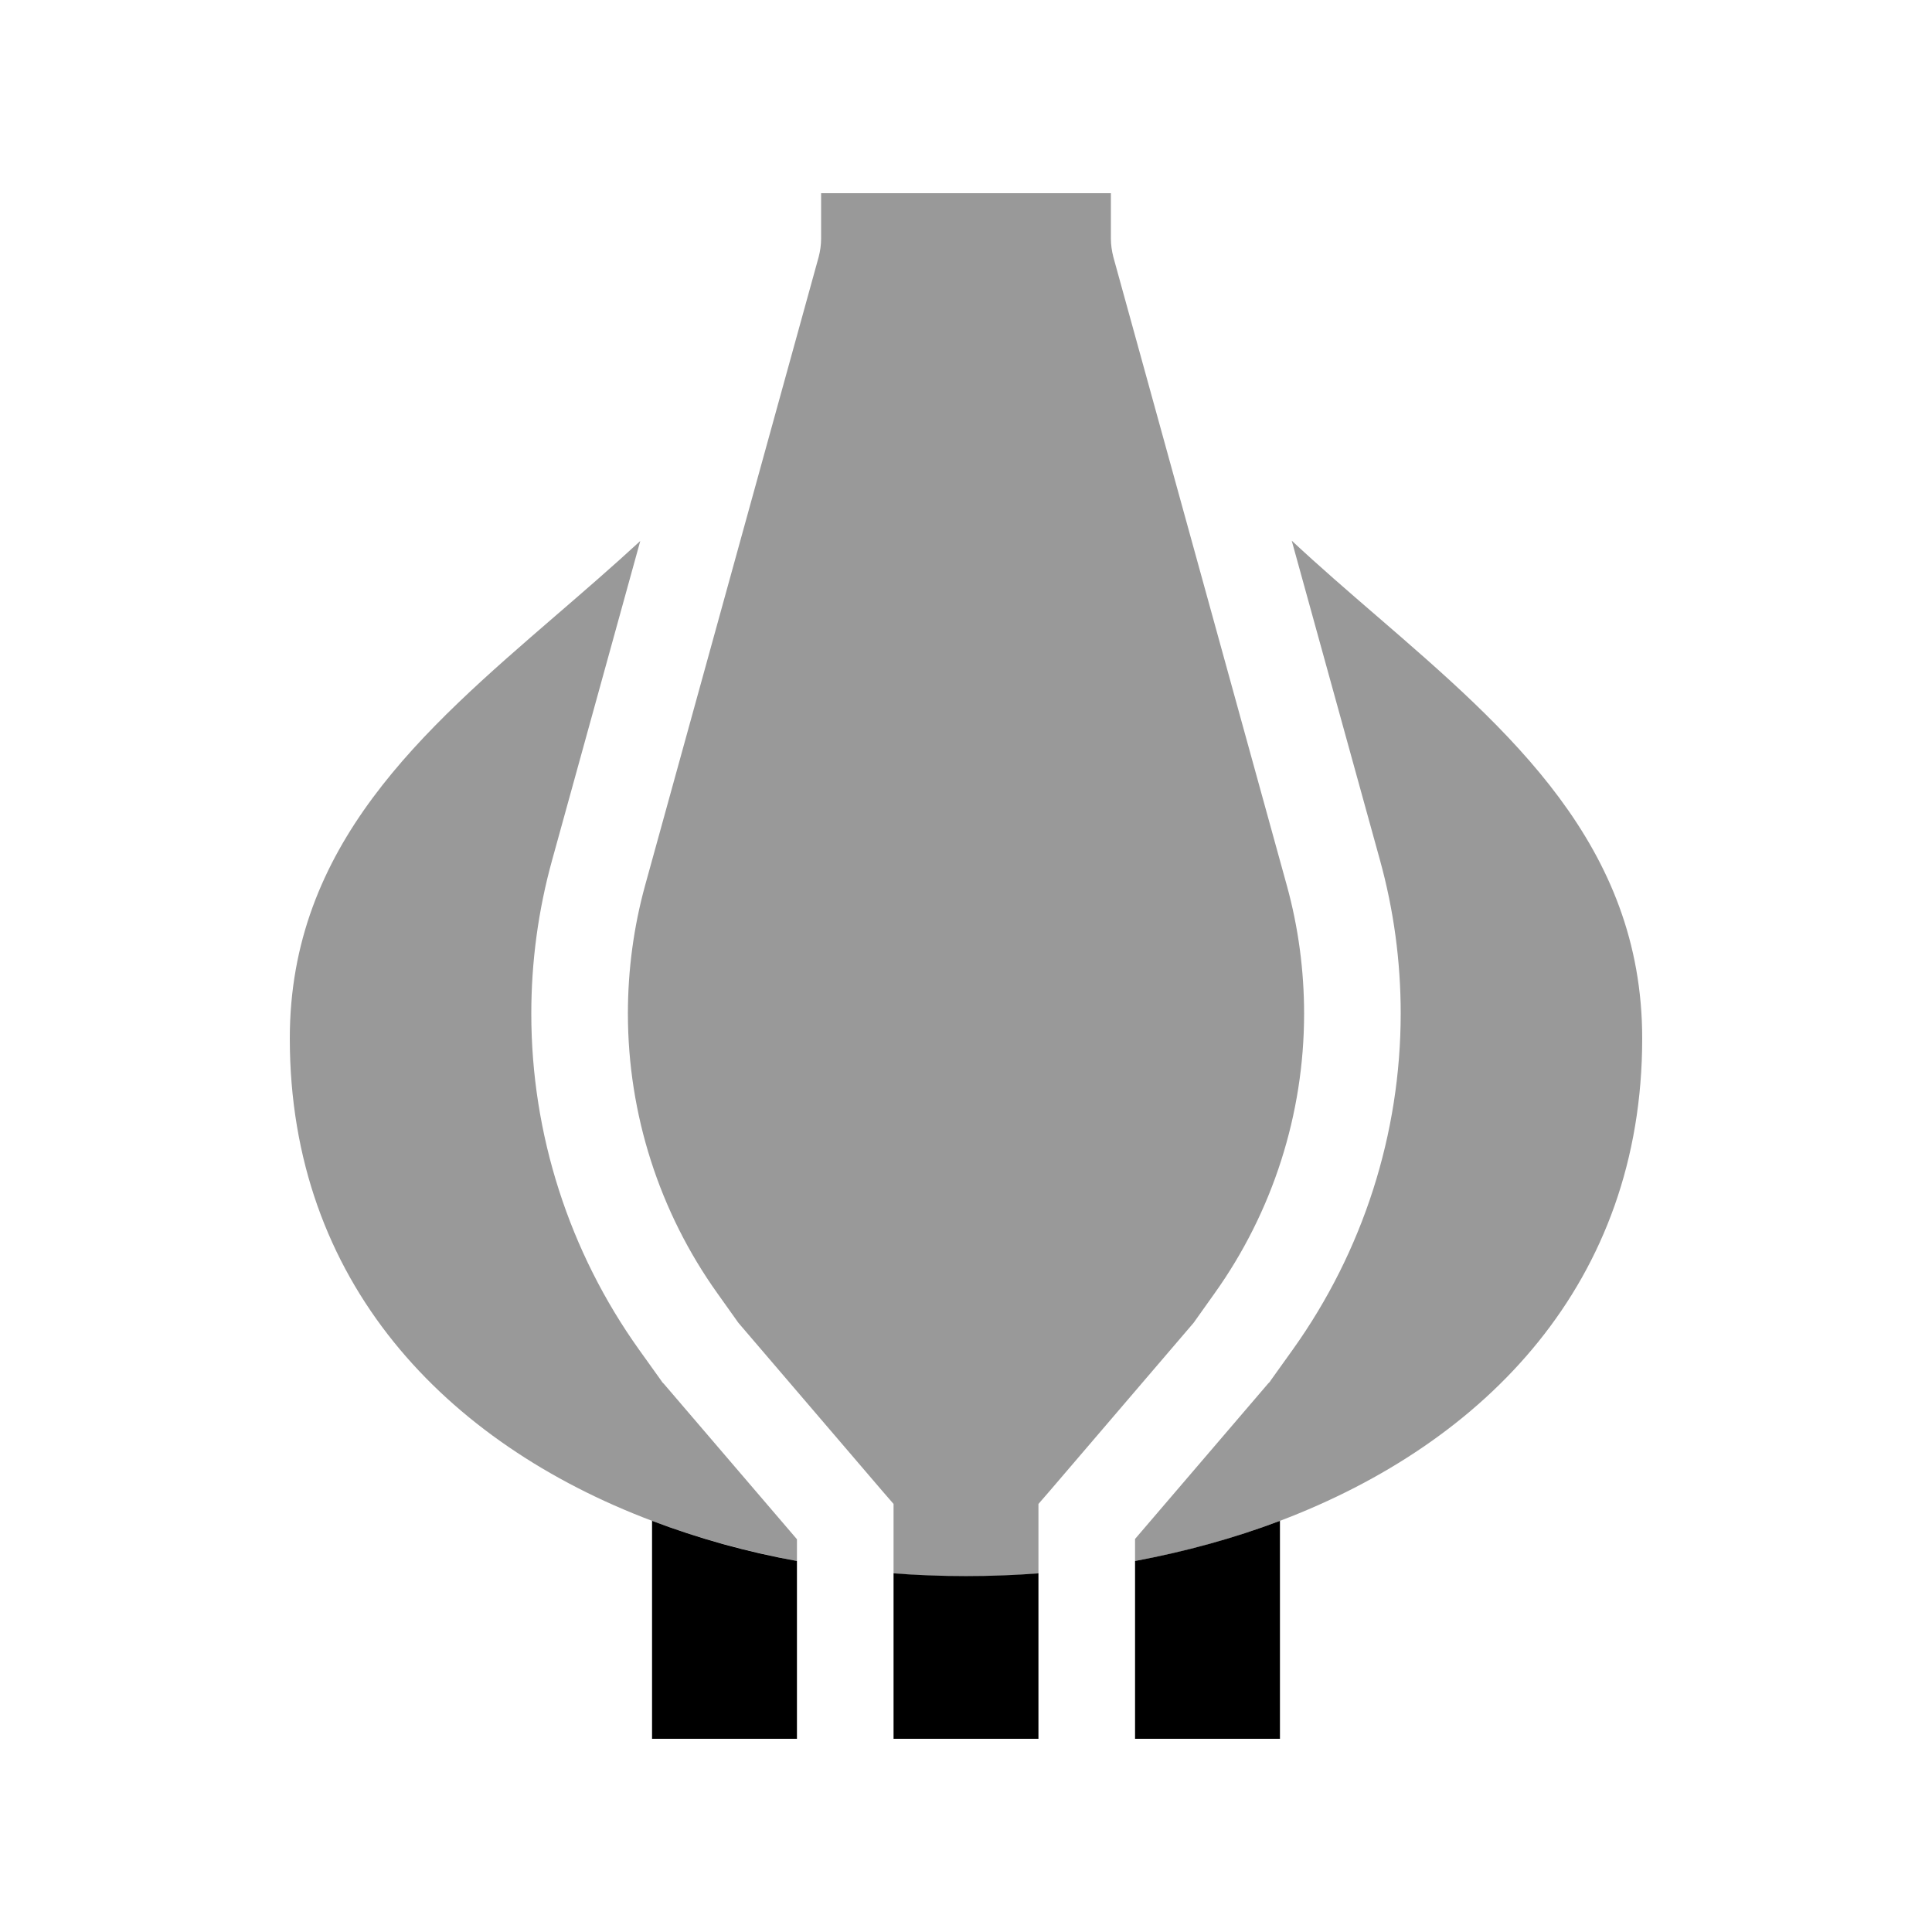 <svg xmlns="http://www.w3.org/2000/svg" viewBox="0 0 640 640"><!--! Font Awesome Pro 7.1.0 by @fontawesome - https://fontawesome.com License - https://fontawesome.com/license (Commercial License) Copyright 2025 Fonticons, Inc. --><path opacity=".4" fill="currentColor" d="M96 344C96 424.7 147.7 478 216 503.8C231.3 509.6 247.4 514 264 517.1L264 509.9L219.9 458.4L219.4 457.9L219 457.3L211.7 447.1C188.5 414.6 176 375.7 176 335.8C176 318.6 178.3 301.5 182.9 284.9L212.1 179.2C203 187.6 193.5 195.8 184 204C140 242 96 280 96 344zM208 335.8C208 369 218.4 401.5 237.7 428.5L244.6 438.2L292.1 493.7L296 498.2L296 521.3C311.9 522.5 328.1 522.5 344 521.3L344 498.2L347.9 493.7L395.4 438.2L402.3 428.5C421.6 401.5 432 369 432 335.8C432 321.5 430.1 307.2 426.3 293.4L368.8 85.1C368.3 83.1 368 81.1 368 79.1L368 64L272 64L272 79.1C272 81.1 271.7 83.2 271.2 85.1L213.7 293.3C209.9 307.1 208 321.4 208 335.7zM376 509.9L376 517.1C392.6 514.1 408.7 509.6 424 503.8C492.3 477.9 544 424.7 544 344C544 280 500 242 456 204C446.5 195.8 437 187.6 427.9 179.1L457.1 284.8C461.7 301.4 464 318.5 464 335.7C464 375.6 451.5 414.5 428.3 447L421 457.2L420.6 457.8L420.1 458.3L376 509.8z"/><path fill="currentColor" d="M216 503.8L216 576L264 576L264 517.1C247.4 514.1 231.3 509.6 216 503.8zM296 521.2L296 576L344 576L344 521.2C328.1 522.4 311.9 522.4 296 521.2zM376 517.1L376 576L424 576L424 503.8C408.7 509.6 392.6 514 376 517.1z"/></svg>
